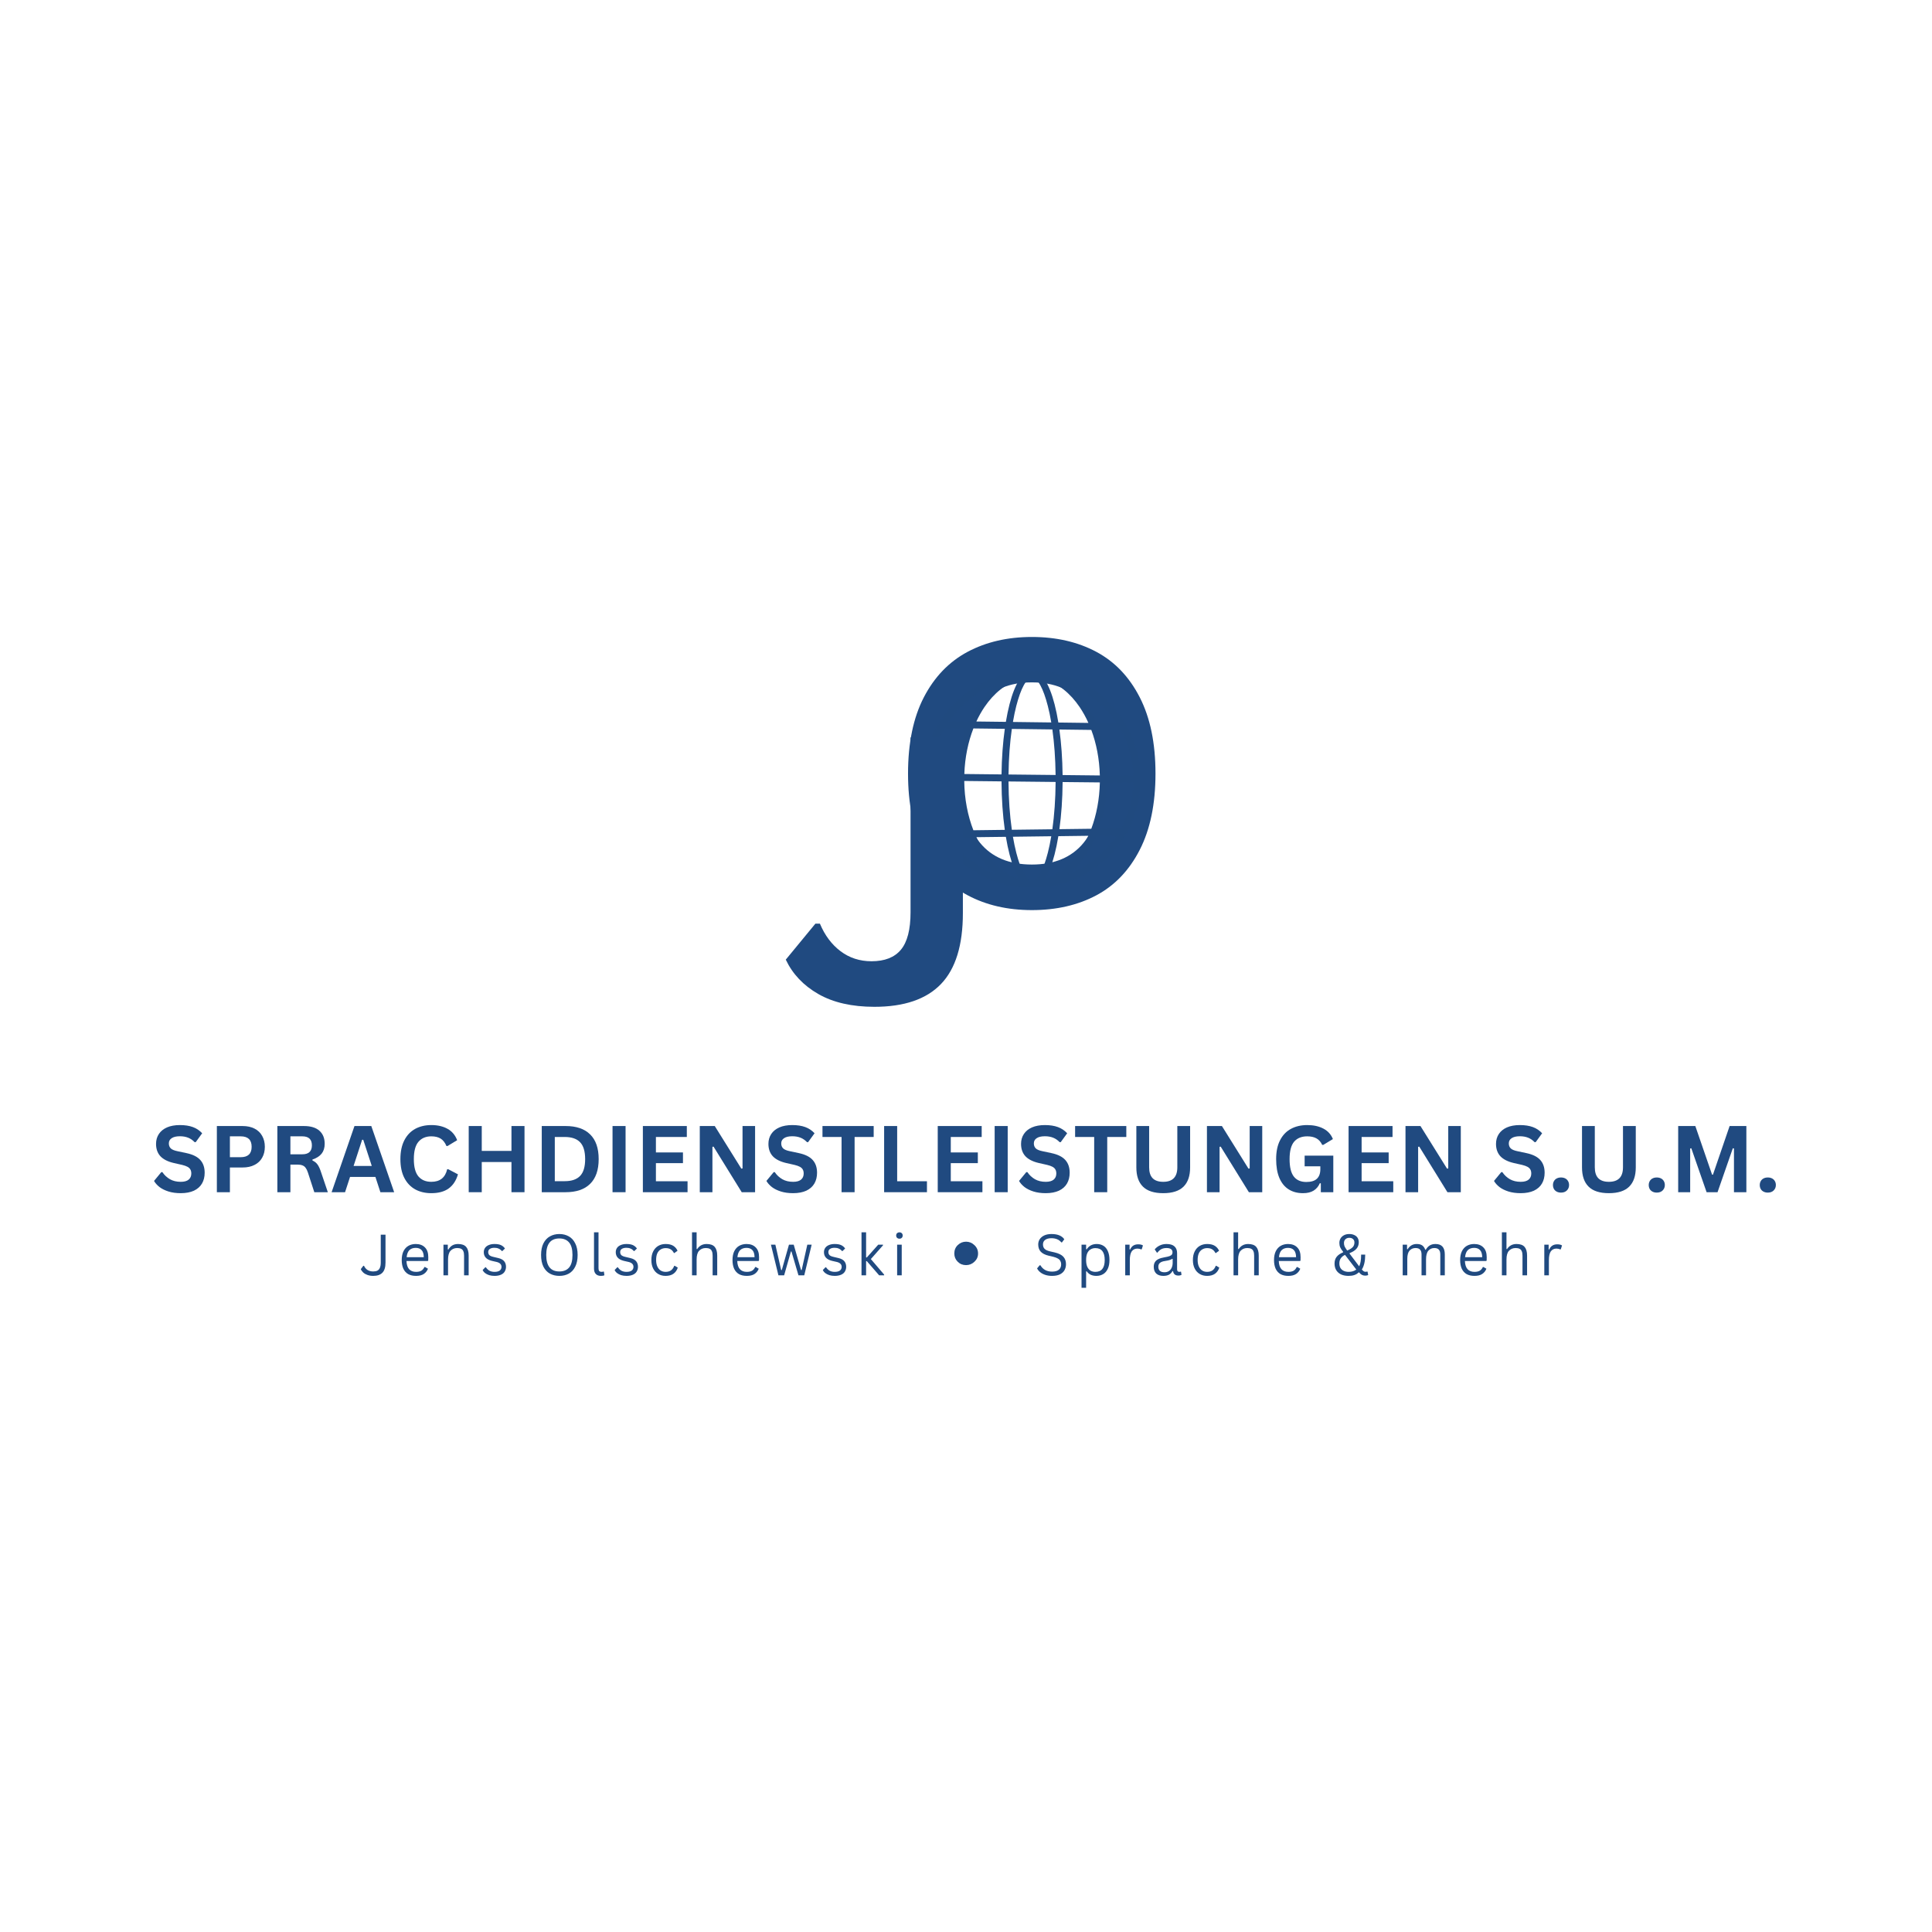 <?xml version="1.0" encoding="utf-8"?>
<svg xmlns="http://www.w3.org/2000/svg" height="500" preserveAspectRatio="xMidYMid meet" version="1.0" viewBox="0 0 375 375" width="500" zoomAndPan="magnify">
  <defs>
    <g/>
    <clipPath id="9517bc2879">
      <rect height="100" width="59" x="0" y="0"/>
    </clipPath>
    <clipPath id="1502ba8932">
      <path clip-rule="nonzero" d="M 179.25 130.199 L 221.25 130.199 L 221.25 172.199 L 179.25 172.199 Z M 179.25 130.199"/>
    </clipPath>
    <clipPath id="9a59dab03e">
      <rect height="99" width="45" x="0" y="0"/>
    </clipPath>
    <clipPath id="7baa33a385">
      <rect height="41" width="17" x="0" y="0"/>
    </clipPath>
  </defs>
  <rect fill="#ffffff" fill-opacity="1" height="450" width="450" x="-37.5" y="-37.5"/>
  <rect fill="#ffffff" fill-opacity="1" height="450" width="450" x="-37.5" y="-37.5"/>
  <g fill="#204a80" fill-opacity="1">
    <g transform="translate(29.382, 231.406)">
      <g>
        <path d="M 5.703 0.188 C 4.805 0.188 4.008 0.078 3.312 -0.141 C 2.625 -0.359 2.047 -0.645 1.578 -1 C 1.117 -1.363 0.766 -1.758 0.516 -2.188 L 1.922 -3.891 L 2.141 -3.891 C 2.523 -3.316 3.016 -2.859 3.609 -2.516 C 4.203 -2.18 4.898 -2.016 5.703 -2.016 C 6.379 -2.016 6.891 -2.156 7.234 -2.438 C 7.578 -2.727 7.75 -3.125 7.75 -3.625 C 7.75 -3.938 7.691 -4.191 7.578 -4.391 C 7.473 -4.598 7.289 -4.773 7.031 -4.922 C 6.77 -5.066 6.422 -5.191 5.984 -5.297 L 4.328 -5.672 C 3.18 -5.941 2.32 -6.379 1.75 -6.984 C 1.188 -7.598 0.906 -8.395 0.906 -9.375 C 0.906 -10.102 1.086 -10.742 1.453 -11.297 C 1.816 -11.848 2.344 -12.273 3.031 -12.578 C 3.727 -12.879 4.562 -13.031 5.531 -13.031 C 6.52 -13.031 7.363 -12.898 8.062 -12.641 C 8.77 -12.379 9.367 -11.977 9.859 -11.438 L 8.609 -9.719 L 8.391 -9.719 C 8.023 -10.102 7.609 -10.391 7.141 -10.578 C 6.672 -10.766 6.133 -10.859 5.531 -10.859 C 4.832 -10.859 4.301 -10.734 3.938 -10.484 C 3.57 -10.242 3.391 -9.906 3.391 -9.469 C 3.391 -9.07 3.516 -8.75 3.766 -8.5 C 4.023 -8.258 4.469 -8.078 5.094 -7.953 L 6.781 -7.594 C 8.031 -7.332 8.938 -6.883 9.5 -6.25 C 10.062 -5.625 10.344 -4.801 10.344 -3.781 C 10.344 -2.977 10.172 -2.281 9.828 -1.688 C 9.484 -1.094 8.961 -0.629 8.266 -0.297 C 7.566 0.023 6.711 0.188 5.703 0.188 Z M 5.703 0.188"/>
      </g>
    </g>
    <g transform="translate(40.421, 231.406)">
      <g>
        <path d="M 6.641 -12.844 C 7.555 -12.844 8.336 -12.676 8.984 -12.344 C 9.641 -12.008 10.133 -11.535 10.469 -10.922 C 10.812 -10.316 10.984 -9.613 10.984 -8.812 C 10.984 -8.008 10.812 -7.305 10.469 -6.703 C 10.133 -6.098 9.641 -5.629 8.984 -5.297 C 8.336 -4.961 7.555 -4.797 6.641 -4.797 L 4.203 -4.797 L 4.203 0 L 1.672 0 L 1.672 -12.844 Z M 6.297 -6.797 C 7.711 -6.797 8.422 -7.469 8.422 -8.812 C 8.422 -10.164 7.711 -10.844 6.297 -10.844 L 4.203 -10.844 L 4.203 -6.797 Z M 6.297 -6.797"/>
      </g>
    </g>
    <g transform="translate(52.163, 231.406)">
      <g>
        <path d="M 1.672 0 L 1.672 -12.844 L 6.828 -12.844 C 8.16 -12.844 9.164 -12.535 9.844 -11.922 C 10.52 -11.316 10.859 -10.473 10.859 -9.391 C 10.859 -8.617 10.66 -7.984 10.266 -7.484 C 9.867 -6.984 9.273 -6.602 8.484 -6.344 L 8.484 -6.156 C 8.891 -5.977 9.219 -5.719 9.469 -5.375 C 9.719 -5.031 9.953 -4.516 10.172 -3.828 L 11.469 0 L 8.844 0 L 7.594 -3.844 C 7.469 -4.227 7.32 -4.523 7.156 -4.734 C 7 -4.953 6.797 -5.109 6.547 -5.203 C 6.297 -5.305 5.973 -5.359 5.578 -5.359 L 4.203 -5.359 L 4.203 0 Z M 6.516 -7.359 C 7.754 -7.359 8.375 -7.938 8.375 -9.094 C 8.375 -10.258 7.754 -10.844 6.516 -10.844 L 4.203 -10.844 L 4.203 -7.359 Z M 6.516 -7.359"/>
      </g>
    </g>
    <g transform="translate(64.178, 231.406)">
      <g>
        <path d="M 12.328 0 L 9.656 0 L 8.688 -2.969 L 3.766 -2.969 L 2.797 0 L 0.188 0 L 4.625 -12.844 L 7.891 -12.844 Z M 6.109 -10.172 L 4.453 -5.094 L 7.984 -5.094 L 6.328 -10.172 Z M 6.109 -10.172"/>
      </g>
    </g>
    <g transform="translate(76.702, 231.406)">
      <g>
        <path d="M 7.016 0.188 C 5.836 0.188 4.797 -0.055 3.891 -0.547 C 2.992 -1.047 2.289 -1.785 1.781 -2.766 C 1.27 -3.754 1.016 -4.973 1.016 -6.422 C 1.016 -7.867 1.27 -9.086 1.781 -10.078 C 2.289 -11.066 2.992 -11.805 3.891 -12.297 C 4.797 -12.785 5.836 -13.031 7.016 -13.031 C 8.254 -13.031 9.305 -12.785 10.172 -12.297 C 11.035 -11.816 11.656 -11.082 12.031 -10.094 L 10.172 -8.969 L 9.953 -8.969 C 9.672 -9.633 9.297 -10.113 8.828 -10.406 C 8.359 -10.695 7.754 -10.844 7.016 -10.844 C 5.953 -10.844 5.117 -10.488 4.516 -9.781 C 3.922 -9.082 3.625 -7.961 3.625 -6.422 C 3.625 -4.891 3.922 -3.77 4.516 -3.062 C 5.117 -2.363 5.953 -2.016 7.016 -2.016 C 8.691 -2.016 9.719 -2.828 10.094 -4.453 L 10.312 -4.453 L 12.188 -3.469 C 11.832 -2.25 11.227 -1.332 10.375 -0.719 C 9.531 -0.113 8.41 0.188 7.016 0.188 Z M 7.016 0.188"/>
      </g>
    </g>
    <g transform="translate(89.306, 231.406)">
      <g>
        <path d="M 9.969 -8.016 L 9.969 -12.844 L 12.5 -12.844 L 12.5 0 L 9.969 0 L 9.969 -5.859 L 4.203 -5.859 L 4.203 0 L 1.672 0 L 1.672 -12.844 L 4.203 -12.844 L 4.203 -8.016 Z M 9.969 -8.016"/>
      </g>
    </g>
    <g transform="translate(103.483, 231.406)">
      <g>
        <path d="M 6.297 -12.844 C 8.379 -12.844 9.969 -12.301 11.062 -11.219 C 12.164 -10.145 12.719 -8.547 12.719 -6.422 C 12.719 -4.305 12.164 -2.707 11.062 -1.625 C 9.969 -0.539 8.379 0 6.297 0 L 1.672 0 L 1.672 -12.844 Z M 6.141 -2.141 C 7.461 -2.141 8.453 -2.477 9.109 -3.156 C 9.766 -3.832 10.094 -4.922 10.094 -6.422 C 10.094 -7.93 9.766 -9.023 9.109 -9.703 C 8.453 -10.379 7.461 -10.719 6.141 -10.719 L 4.203 -10.719 L 4.203 -2.141 Z M 6.141 -2.141"/>
      </g>
    </g>
    <g transform="translate(117.22, 231.406)">
      <g>
        <path d="M 4.203 0 L 1.672 0 L 1.672 -12.844 L 4.203 -12.844 Z M 4.203 0"/>
      </g>
    </g>
    <g transform="translate(123.109, 231.406)">
      <g>
        <path d="M 4.203 -5.641 L 4.203 -2.125 L 10.344 -2.125 L 10.344 0 L 1.672 0 L 1.672 -12.844 L 10.203 -12.844 L 10.203 -10.719 L 4.203 -10.719 L 4.203 -7.719 L 9.453 -7.719 L 9.453 -5.641 Z M 4.203 -5.641"/>
      </g>
    </g>
    <g transform="translate(134.156, 231.406)">
      <g>
        <path d="M 4.125 0 L 1.672 0 L 1.672 -12.844 L 4.578 -12.844 L 9.734 -4.578 L 9.969 -4.609 L 9.969 -12.844 L 12.406 -12.844 L 12.406 0 L 9.812 0 L 4.344 -8.844 L 4.125 -8.812 Z M 4.125 0"/>
      </g>
    </g>
    <g transform="translate(148.245, 231.406)">
      <g>
        <path d="M 5.703 0.188 C 4.805 0.188 4.008 0.078 3.312 -0.141 C 2.625 -0.359 2.047 -0.645 1.578 -1 C 1.117 -1.363 0.766 -1.758 0.516 -2.188 L 1.922 -3.891 L 2.141 -3.891 C 2.523 -3.316 3.016 -2.859 3.609 -2.516 C 4.203 -2.18 4.898 -2.016 5.703 -2.016 C 6.379 -2.016 6.891 -2.156 7.234 -2.438 C 7.578 -2.727 7.75 -3.125 7.75 -3.625 C 7.75 -3.938 7.691 -4.191 7.578 -4.391 C 7.473 -4.598 7.289 -4.773 7.031 -4.922 C 6.77 -5.066 6.422 -5.191 5.984 -5.297 L 4.328 -5.672 C 3.18 -5.941 2.32 -6.379 1.75 -6.984 C 1.188 -7.598 0.906 -8.395 0.906 -9.375 C 0.906 -10.102 1.086 -10.742 1.453 -11.297 C 1.816 -11.848 2.344 -12.273 3.031 -12.578 C 3.727 -12.879 4.562 -13.031 5.531 -13.031 C 6.52 -13.031 7.363 -12.898 8.062 -12.641 C 8.77 -12.379 9.367 -11.977 9.859 -11.438 L 8.609 -9.719 L 8.391 -9.719 C 8.023 -10.102 7.609 -10.391 7.141 -10.578 C 6.672 -10.766 6.133 -10.859 5.531 -10.859 C 4.832 -10.859 4.301 -10.734 3.938 -10.484 C 3.57 -10.242 3.391 -9.906 3.391 -9.469 C 3.391 -9.07 3.516 -8.75 3.766 -8.5 C 4.023 -8.258 4.469 -8.078 5.094 -7.953 L 6.781 -7.594 C 8.031 -7.332 8.938 -6.883 9.5 -6.25 C 10.062 -5.625 10.344 -4.801 10.344 -3.781 C 10.344 -2.977 10.172 -2.281 9.828 -1.688 C 9.484 -1.094 8.961 -0.629 8.266 -0.297 C 7.566 0.023 6.711 0.188 5.703 0.188 Z M 5.703 0.188"/>
      </g>
    </g>
    <g transform="translate(159.284, 231.406)">
      <g>
        <path d="M 10.297 -12.844 L 10.297 -10.719 L 6.594 -10.719 L 6.594 0 L 4.062 0 L 4.062 -10.719 L 0.359 -10.719 L 0.359 -12.844 Z M 10.297 -12.844"/>
      </g>
    </g>
    <g transform="translate(169.937, 231.406)">
      <g>
        <path d="M 4.203 -12.844 L 4.203 -2.125 L 9.984 -2.125 L 9.984 0 L 1.672 0 L 1.672 -12.844 Z M 4.203 -12.844"/>
      </g>
    </g>
    <g transform="translate(180.343, 231.406)">
      <g>
        <path d="M 4.203 -5.641 L 4.203 -2.125 L 10.344 -2.125 L 10.344 0 L 1.672 0 L 1.672 -12.844 L 10.203 -12.844 L 10.203 -10.719 L 4.203 -10.719 L 4.203 -7.719 L 9.453 -7.719 L 9.453 -5.641 Z M 4.203 -5.641"/>
      </g>
    </g>
    <g transform="translate(191.391, 231.406)">
      <g>
        <path d="M 4.203 0 L 1.672 0 L 1.672 -12.844 L 4.203 -12.844 Z M 4.203 0"/>
      </g>
    </g>
    <g transform="translate(197.279, 231.406)">
      <g>
        <path d="M 5.703 0.188 C 4.805 0.188 4.008 0.078 3.312 -0.141 C 2.625 -0.359 2.047 -0.645 1.578 -1 C 1.117 -1.363 0.766 -1.758 0.516 -2.188 L 1.922 -3.891 L 2.141 -3.891 C 2.523 -3.316 3.016 -2.859 3.609 -2.516 C 4.203 -2.18 4.898 -2.016 5.703 -2.016 C 6.379 -2.016 6.891 -2.156 7.234 -2.438 C 7.578 -2.727 7.75 -3.125 7.75 -3.625 C 7.75 -3.938 7.691 -4.191 7.578 -4.391 C 7.473 -4.598 7.289 -4.773 7.031 -4.922 C 6.77 -5.066 6.422 -5.191 5.984 -5.297 L 4.328 -5.672 C 3.18 -5.941 2.32 -6.379 1.75 -6.984 C 1.188 -7.598 0.906 -8.395 0.906 -9.375 C 0.906 -10.102 1.086 -10.742 1.453 -11.297 C 1.816 -11.848 2.344 -12.273 3.031 -12.578 C 3.727 -12.879 4.562 -13.031 5.531 -13.031 C 6.52 -13.031 7.363 -12.898 8.062 -12.641 C 8.77 -12.379 9.367 -11.977 9.859 -11.438 L 8.609 -9.719 L 8.391 -9.719 C 8.023 -10.102 7.609 -10.391 7.141 -10.578 C 6.672 -10.766 6.133 -10.859 5.531 -10.859 C 4.832 -10.859 4.301 -10.734 3.938 -10.484 C 3.57 -10.242 3.391 -9.906 3.391 -9.469 C 3.391 -9.07 3.516 -8.75 3.766 -8.5 C 4.023 -8.258 4.469 -8.078 5.094 -7.953 L 6.781 -7.594 C 8.031 -7.332 8.938 -6.883 9.5 -6.25 C 10.062 -5.625 10.344 -4.801 10.344 -3.781 C 10.344 -2.977 10.172 -2.281 9.828 -1.688 C 9.484 -1.094 8.961 -0.629 8.266 -0.297 C 7.566 0.023 6.711 0.188 5.703 0.188 Z M 5.703 0.188"/>
      </g>
    </g>
    <g transform="translate(208.319, 231.406)">
      <g>
        <path d="M 10.297 -12.844 L 10.297 -10.719 L 6.594 -10.719 L 6.594 0 L 4.062 0 L 4.062 -10.719 L 0.359 -10.719 L 0.359 -12.844 Z M 10.297 -12.844"/>
      </g>
    </g>
    <g transform="translate(218.971, 231.406)">
      <g>
        <path d="M 6.812 0.188 C 5.039 0.188 3.727 -0.234 2.875 -1.078 C 2.02 -1.922 1.594 -3.164 1.594 -4.812 L 1.594 -12.844 L 4.078 -12.844 L 4.078 -4.828 C 4.078 -3.891 4.301 -3.188 4.75 -2.719 C 5.207 -2.25 5.895 -2.016 6.812 -2.016 C 8.633 -2.016 9.547 -2.953 9.547 -4.828 L 9.547 -12.844 L 12.031 -12.844 L 12.031 -4.812 C 12.031 -3.164 11.602 -1.922 10.75 -1.078 C 9.895 -0.234 8.582 0.188 6.812 0.188 Z M 6.812 0.188"/>
      </g>
    </g>
    <g transform="translate(232.594, 231.406)">
      <g>
        <path d="M 4.125 0 L 1.672 0 L 1.672 -12.844 L 4.578 -12.844 L 9.734 -4.578 L 9.969 -4.609 L 9.969 -12.844 L 12.406 -12.844 L 12.406 0 L 9.812 0 L 4.344 -8.844 L 4.125 -8.812 Z M 4.125 0"/>
      </g>
    </g>
    <g transform="translate(246.683, 231.406)">
      <g>
        <path d="M 6.234 0.188 C 5.16 0.188 4.234 -0.055 3.453 -0.547 C 2.672 -1.035 2.066 -1.773 1.641 -2.766 C 1.223 -3.754 1.016 -4.973 1.016 -6.422 C 1.016 -7.891 1.27 -9.113 1.781 -10.094 C 2.289 -11.082 2.992 -11.816 3.891 -12.297 C 4.797 -12.785 5.848 -13.031 7.047 -13.031 C 8.273 -13.031 9.32 -12.801 10.188 -12.344 C 11.062 -11.883 11.676 -11.207 12.031 -10.312 L 10.172 -9.188 L 9.953 -9.188 C 9.68 -9.77 9.305 -10.191 8.828 -10.453 C 8.359 -10.711 7.766 -10.844 7.047 -10.844 C 5.941 -10.844 5.094 -10.492 4.5 -9.797 C 3.914 -9.098 3.625 -7.973 3.625 -6.422 C 3.625 -4.867 3.898 -3.738 4.453 -3.031 C 5.004 -2.332 5.812 -1.984 6.875 -1.984 C 7.801 -1.984 8.484 -2.191 8.922 -2.609 C 9.367 -3.023 9.594 -3.645 9.594 -4.469 L 9.594 -5.031 L 6.547 -5.031 L 6.547 -7.094 L 12.109 -7.094 L 12.109 0 L 9.688 0 L 9.688 -1.719 L 9.5 -1.75 C 9.238 -1.133 8.836 -0.656 8.297 -0.312 C 7.766 0.02 7.078 0.188 6.234 0.188 Z M 6.234 0.188"/>
      </g>
    </g>
    <g transform="translate(260.086, 231.406)">
      <g>
        <path d="M 4.203 -5.641 L 4.203 -2.125 L 10.344 -2.125 L 10.344 0 L 1.672 0 L 1.672 -12.844 L 10.203 -12.844 L 10.203 -10.719 L 4.203 -10.719 L 4.203 -7.719 L 9.453 -7.719 L 9.453 -5.641 Z M 4.203 -5.641"/>
      </g>
    </g>
    <g transform="translate(271.134, 231.406)">
      <g>
        <path d="M 4.125 0 L 1.672 0 L 1.672 -12.844 L 4.578 -12.844 L 9.734 -4.578 L 9.969 -4.609 L 9.969 -12.844 L 12.406 -12.844 L 12.406 0 L 9.812 0 L 4.344 -8.844 L 4.125 -8.812 Z M 4.125 0"/>
      </g>
    </g>
    <g transform="translate(285.223, 231.406)">
      <g/>
    </g>
    <g transform="translate(289.468, 231.406)">
      <g>
        <path d="M 5.703 0.188 C 4.805 0.188 4.008 0.078 3.312 -0.141 C 2.625 -0.359 2.047 -0.645 1.578 -1 C 1.117 -1.363 0.766 -1.758 0.516 -2.188 L 1.922 -3.891 L 2.141 -3.891 C 2.523 -3.316 3.016 -2.859 3.609 -2.516 C 4.203 -2.18 4.898 -2.016 5.703 -2.016 C 6.379 -2.016 6.891 -2.156 7.234 -2.438 C 7.578 -2.727 7.75 -3.125 7.75 -3.625 C 7.75 -3.938 7.691 -4.191 7.578 -4.391 C 7.473 -4.598 7.289 -4.773 7.031 -4.922 C 6.77 -5.066 6.422 -5.191 5.984 -5.297 L 4.328 -5.672 C 3.18 -5.941 2.32 -6.379 1.75 -6.984 C 1.188 -7.598 0.906 -8.395 0.906 -9.375 C 0.906 -10.102 1.086 -10.742 1.453 -11.297 C 1.816 -11.848 2.344 -12.273 3.031 -12.578 C 3.727 -12.879 4.562 -13.031 5.531 -13.031 C 6.52 -13.031 7.363 -12.898 8.062 -12.641 C 8.77 -12.379 9.367 -11.977 9.859 -11.438 L 8.609 -9.719 L 8.391 -9.719 C 8.023 -10.102 7.609 -10.391 7.141 -10.578 C 6.672 -10.766 6.133 -10.859 5.531 -10.859 C 4.832 -10.859 4.301 -10.734 3.938 -10.484 C 3.57 -10.242 3.391 -9.906 3.391 -9.469 C 3.391 -9.07 3.516 -8.75 3.766 -8.5 C 4.023 -8.258 4.469 -8.078 5.094 -7.953 L 6.781 -7.594 C 8.031 -7.332 8.938 -6.883 9.5 -6.25 C 10.062 -5.625 10.344 -4.801 10.344 -3.781 C 10.344 -2.977 10.172 -2.281 9.828 -1.688 C 9.484 -1.094 8.961 -0.629 8.266 -0.297 C 7.566 0.023 6.711 0.188 5.703 0.188 Z M 5.703 0.188"/>
      </g>
    </g>
    <g transform="translate(300.507, 231.406)">
      <g>
        <path d="M 2.484 0.078 C 2.172 0.078 1.895 0.016 1.656 -0.109 C 1.414 -0.234 1.234 -0.406 1.109 -0.625 C 0.984 -0.852 0.922 -1.109 0.922 -1.391 C 0.922 -1.672 0.984 -1.922 1.109 -2.141 C 1.234 -2.367 1.414 -2.547 1.656 -2.672 C 1.895 -2.797 2.172 -2.859 2.484 -2.859 C 2.797 -2.859 3.07 -2.797 3.312 -2.672 C 3.551 -2.547 3.734 -2.367 3.859 -2.141 C 3.984 -1.922 4.047 -1.672 4.047 -1.391 C 4.047 -0.961 3.898 -0.609 3.609 -0.328 C 3.328 -0.055 2.953 0.078 2.484 0.078 Z M 2.484 0.078"/>
      </g>
    </g>
    <g transform="translate(305.473, 231.406)">
      <g>
        <path d="M 6.812 0.188 C 5.039 0.188 3.727 -0.234 2.875 -1.078 C 2.02 -1.922 1.594 -3.164 1.594 -4.812 L 1.594 -12.844 L 4.078 -12.844 L 4.078 -4.828 C 4.078 -3.891 4.301 -3.188 4.75 -2.719 C 5.207 -2.25 5.895 -2.016 6.812 -2.016 C 8.633 -2.016 9.547 -2.953 9.547 -4.828 L 9.547 -12.844 L 12.031 -12.844 L 12.031 -4.812 C 12.031 -3.164 11.602 -1.922 10.75 -1.078 C 9.895 -0.234 8.582 0.188 6.812 0.188 Z M 6.812 0.188"/>
      </g>
    </g>
    <g transform="translate(319.096, 231.406)">
      <g>
        <path d="M 2.484 0.078 C 2.172 0.078 1.895 0.016 1.656 -0.109 C 1.414 -0.234 1.234 -0.406 1.109 -0.625 C 0.984 -0.852 0.922 -1.109 0.922 -1.391 C 0.922 -1.672 0.984 -1.922 1.109 -2.141 C 1.234 -2.367 1.414 -2.547 1.656 -2.672 C 1.895 -2.797 2.172 -2.859 2.484 -2.859 C 2.797 -2.859 3.07 -2.797 3.312 -2.672 C 3.551 -2.547 3.734 -2.367 3.859 -2.141 C 3.984 -1.922 4.047 -1.672 4.047 -1.391 C 4.047 -0.961 3.898 -0.609 3.609 -0.328 C 3.328 -0.055 2.953 0.078 2.484 0.078 Z M 2.484 0.078"/>
      </g>
    </g>
    <g transform="translate(324.062, 231.406)">
      <g>
        <path d="M 4 0 L 1.672 0 L 1.672 -12.844 L 5 -12.844 L 8.25 -3.406 L 8.422 -3.406 L 11.656 -12.844 L 14.906 -12.844 L 14.906 0 L 12.5 0 L 12.5 -8.484 L 12.281 -8.531 L 9.312 0 L 7.188 0 L 4.219 -8.531 L 4 -8.484 Z M 4 0"/>
      </g>
    </g>
    <g transform="translate(340.647, 231.406)">
      <g>
        <path d="M 2.484 0.078 C 2.172 0.078 1.895 0.016 1.656 -0.109 C 1.414 -0.234 1.234 -0.406 1.109 -0.625 C 0.984 -0.852 0.922 -1.109 0.922 -1.391 C 0.922 -1.672 0.984 -1.922 1.109 -2.141 C 1.234 -2.367 1.414 -2.547 1.656 -2.672 C 1.895 -2.797 2.172 -2.859 2.484 -2.859 C 2.797 -2.859 3.07 -2.797 3.312 -2.672 C 3.551 -2.547 3.734 -2.367 3.859 -2.141 C 3.984 -1.922 4.047 -1.672 4.047 -1.391 C 4.047 -0.961 3.898 -0.609 3.609 -0.328 C 3.328 -0.055 2.953 0.078 2.484 0.078 Z M 2.484 0.078"/>
      </g>
    </g>
  </g>
  <g fill="#204a80" fill-opacity="1">
    <g transform="translate(69.827, 247.539)">
      <g>
        <path d="M 2.609 0.109 C 2.211 0.109 1.848 0.051 1.516 -0.062 C 1.191 -0.176 0.914 -0.332 0.688 -0.531 C 0.469 -0.738 0.305 -0.961 0.203 -1.203 L 0.688 -1.844 L 0.828 -1.844 C 0.984 -1.5 1.211 -1.227 1.516 -1.031 C 1.828 -0.844 2.191 -0.75 2.609 -0.75 C 2.941 -0.75 3.211 -0.801 3.422 -0.906 C 3.641 -1.02 3.801 -1.203 3.906 -1.453 C 4.02 -1.711 4.078 -2.055 4.078 -2.484 L 4.078 -7.891 L 5 -7.891 L 5 -2.469 C 5 -1.57 4.797 -0.914 4.391 -0.5 C 3.992 -0.094 3.398 0.109 2.609 0.109 Z M 2.609 0.109"/>
      </g>
    </g>
  </g>
  <g fill="#204a80" fill-opacity="1">
    <g transform="translate(77.319, 247.539)">
      <g>
        <path d="M 5.672 -2.781 L 1.578 -2.781 C 1.609 -2.051 1.785 -1.516 2.109 -1.172 C 2.43 -0.836 2.875 -0.672 3.438 -0.672 C 3.852 -0.672 4.191 -0.742 4.453 -0.891 C 4.711 -1.047 4.914 -1.285 5.062 -1.609 L 5.188 -1.609 L 5.75 -1.281 C 5.582 -0.844 5.305 -0.5 4.922 -0.25 C 4.547 -0.008 4.051 0.109 3.438 0.109 C 2.852 0.109 2.352 0 1.938 -0.219 C 1.531 -0.445 1.211 -0.789 0.984 -1.25 C 0.766 -1.719 0.656 -2.289 0.656 -2.969 C 0.656 -3.645 0.77 -4.219 1 -4.688 C 1.238 -5.156 1.562 -5.504 1.969 -5.734 C 2.383 -5.961 2.852 -6.078 3.375 -6.078 C 4.133 -6.078 4.727 -5.859 5.156 -5.422 C 5.594 -4.992 5.812 -4.359 5.812 -3.516 C 5.812 -3.18 5.805 -2.957 5.797 -2.844 Z M 4.938 -3.516 C 4.926 -4.148 4.785 -4.609 4.516 -4.891 C 4.254 -5.18 3.875 -5.328 3.375 -5.328 C 2.852 -5.328 2.441 -5.18 2.141 -4.891 C 1.848 -4.598 1.672 -4.141 1.609 -3.516 Z M 4.938 -3.516"/>
      </g>
    </g>
  </g>
  <g fill="#204a80" fill-opacity="1">
    <g transform="translate(85.044, 247.539)">
      <g>
        <path d="M 1.031 0 L 1.031 -5.953 L 1.875 -5.953 L 1.875 -5.031 L 1.984 -5 C 2.18 -5.344 2.43 -5.609 2.734 -5.797 C 3.047 -5.984 3.426 -6.078 3.875 -6.078 C 4.594 -6.078 5.113 -5.891 5.438 -5.516 C 5.758 -5.148 5.922 -4.586 5.922 -3.828 L 5.922 0 L 5.031 0 L 5.031 -3.812 C 5.031 -4.176 4.984 -4.461 4.891 -4.672 C 4.805 -4.891 4.664 -5.047 4.469 -5.141 C 4.281 -5.242 4.023 -5.297 3.703 -5.297 C 3.172 -5.297 2.738 -5.117 2.406 -4.766 C 2.082 -4.41 1.922 -3.844 1.922 -3.062 L 1.922 0 Z M 1.031 0"/>
      </g>
    </g>
  </g>
  <g fill="#204a80" fill-opacity="1">
    <g transform="translate(93.277, 247.539)">
      <g>
        <path d="M 2.719 0.109 C 2.344 0.109 1.992 0.062 1.672 -0.031 C 1.359 -0.133 1.094 -0.27 0.875 -0.438 C 0.656 -0.613 0.5 -0.812 0.406 -1.031 L 0.922 -1.562 L 1.031 -1.562 C 1.227 -1.27 1.461 -1.047 1.734 -0.891 C 2.016 -0.742 2.344 -0.672 2.719 -0.672 C 3.156 -0.672 3.488 -0.754 3.719 -0.922 C 3.945 -1.098 4.062 -1.336 4.062 -1.641 C 4.062 -1.879 3.988 -2.07 3.844 -2.219 C 3.707 -2.375 3.488 -2.492 3.188 -2.578 L 2.172 -2.812 C 1.641 -2.945 1.25 -3.156 1 -3.438 C 0.75 -3.719 0.625 -4.066 0.625 -4.484 C 0.625 -4.805 0.707 -5.086 0.875 -5.328 C 1.039 -5.566 1.281 -5.75 1.594 -5.875 C 1.906 -6.008 2.273 -6.078 2.703 -6.078 C 3.254 -6.078 3.688 -6 4 -5.844 C 4.312 -5.688 4.555 -5.473 4.734 -5.203 L 4.234 -4.719 L 4.125 -4.719 C 3.938 -4.938 3.727 -5.094 3.5 -5.188 C 3.281 -5.289 3.016 -5.344 2.703 -5.344 C 2.316 -5.344 2.016 -5.27 1.797 -5.125 C 1.586 -4.988 1.484 -4.785 1.484 -4.516 C 1.484 -4.273 1.555 -4.078 1.703 -3.922 C 1.859 -3.773 2.117 -3.66 2.484 -3.578 L 3.469 -3.344 C 3.988 -3.219 4.363 -3.008 4.594 -2.719 C 4.82 -2.438 4.938 -2.082 4.938 -1.656 C 4.938 -1.312 4.852 -1.004 4.688 -0.734 C 4.531 -0.461 4.281 -0.254 3.938 -0.109 C 3.602 0.035 3.195 0.109 2.719 0.109 Z M 2.719 0.109"/>
      </g>
    </g>
  </g>
  <g fill="#204a80" fill-opacity="1">
    <g transform="translate(100.159, 247.539)">
      <g/>
    </g>
  </g>
  <g fill="#204a80" fill-opacity="1">
    <g transform="translate(104.243, 247.539)">
      <g>
        <path d="M 4.328 0.109 C 3.648 0.109 3.039 -0.035 2.5 -0.328 C 1.969 -0.617 1.547 -1.066 1.234 -1.672 C 0.93 -2.285 0.781 -3.047 0.781 -3.953 C 0.781 -4.848 0.93 -5.598 1.234 -6.203 C 1.547 -6.816 1.969 -7.27 2.5 -7.562 C 3.039 -7.863 3.648 -8.016 4.328 -8.016 C 5.016 -8.016 5.625 -7.863 6.156 -7.562 C 6.688 -7.27 7.102 -6.816 7.406 -6.203 C 7.719 -5.598 7.875 -4.848 7.875 -3.953 C 7.875 -3.047 7.719 -2.285 7.406 -1.672 C 7.102 -1.066 6.688 -0.617 6.156 -0.328 C 5.625 -0.035 5.016 0.109 4.328 0.109 Z M 4.328 -0.75 C 5.148 -0.75 5.781 -1.004 6.219 -1.516 C 6.656 -2.023 6.875 -2.836 6.875 -3.953 C 6.875 -5.055 6.656 -5.863 6.219 -6.375 C 5.781 -6.895 5.148 -7.156 4.328 -7.156 C 2.629 -7.156 1.781 -6.086 1.781 -3.953 C 1.781 -1.816 2.629 -0.75 4.328 -0.75 Z M 4.328 -0.75"/>
      </g>
    </g>
  </g>
  <g fill="#204a80" fill-opacity="1">
    <g transform="translate(114.28, 247.539)">
      <g>
        <path d="M 2.375 0.109 C 1.945 0.109 1.613 -0.008 1.375 -0.25 C 1.133 -0.488 1.016 -0.844 1.016 -1.312 L 1.016 -8.344 L 1.891 -8.344 L 1.891 -1.375 C 1.891 -1.125 1.938 -0.941 2.031 -0.828 C 2.133 -0.723 2.285 -0.672 2.484 -0.672 C 2.609 -0.672 2.734 -0.691 2.859 -0.734 L 2.938 -0.719 L 3.031 -0.016 C 2.969 0.023 2.875 0.055 2.75 0.078 C 2.633 0.098 2.508 0.109 2.375 0.109 Z M 2.375 0.109"/>
      </g>
    </g>
  </g>
  <g fill="#204a80" fill-opacity="1">
    <g transform="translate(118.893, 247.539)">
      <g>
        <path d="M 2.719 0.109 C 2.344 0.109 1.992 0.062 1.672 -0.031 C 1.359 -0.133 1.094 -0.27 0.875 -0.438 C 0.656 -0.613 0.5 -0.812 0.406 -1.031 L 0.922 -1.562 L 1.031 -1.562 C 1.227 -1.27 1.461 -1.047 1.734 -0.891 C 2.016 -0.742 2.344 -0.672 2.719 -0.672 C 3.156 -0.672 3.488 -0.754 3.719 -0.922 C 3.945 -1.098 4.062 -1.336 4.062 -1.641 C 4.062 -1.879 3.988 -2.07 3.844 -2.219 C 3.707 -2.375 3.488 -2.492 3.188 -2.578 L 2.172 -2.812 C 1.641 -2.945 1.25 -3.156 1 -3.438 C 0.75 -3.719 0.625 -4.066 0.625 -4.484 C 0.625 -4.805 0.707 -5.086 0.875 -5.328 C 1.039 -5.566 1.281 -5.75 1.594 -5.875 C 1.906 -6.008 2.273 -6.078 2.703 -6.078 C 3.254 -6.078 3.688 -6 4 -5.844 C 4.312 -5.688 4.555 -5.473 4.734 -5.203 L 4.234 -4.719 L 4.125 -4.719 C 3.938 -4.938 3.727 -5.094 3.5 -5.188 C 3.281 -5.289 3.016 -5.344 2.703 -5.344 C 2.316 -5.344 2.016 -5.27 1.797 -5.125 C 1.586 -4.988 1.484 -4.785 1.484 -4.516 C 1.484 -4.273 1.555 -4.078 1.703 -3.922 C 1.859 -3.773 2.117 -3.66 2.484 -3.578 L 3.469 -3.344 C 3.988 -3.219 4.363 -3.008 4.594 -2.719 C 4.82 -2.438 4.938 -2.082 4.938 -1.656 C 4.938 -1.312 4.852 -1.004 4.688 -0.734 C 4.531 -0.461 4.281 -0.254 3.938 -0.109 C 3.602 0.035 3.195 0.109 2.719 0.109 Z M 2.719 0.109"/>
      </g>
    </g>
  </g>
  <g fill="#204a80" fill-opacity="1">
    <g transform="translate(125.775, 247.539)">
      <g>
        <path d="M 3.422 0.109 C 2.891 0.109 2.414 -0.008 2 -0.25 C 1.582 -0.488 1.254 -0.836 1.016 -1.297 C 0.773 -1.766 0.656 -2.32 0.656 -2.969 C 0.656 -3.625 0.773 -4.188 1.016 -4.656 C 1.254 -5.125 1.582 -5.477 2 -5.719 C 2.414 -5.957 2.891 -6.078 3.422 -6.078 C 4.047 -6.078 4.547 -5.957 4.922 -5.719 C 5.297 -5.477 5.566 -5.16 5.734 -4.766 L 5.125 -4.328 L 5.031 -4.328 C 4.863 -4.66 4.648 -4.898 4.391 -5.047 C 4.141 -5.203 3.816 -5.281 3.422 -5.281 C 3.055 -5.281 2.734 -5.191 2.453 -5.016 C 2.172 -4.848 1.953 -4.594 1.797 -4.25 C 1.648 -3.906 1.578 -3.477 1.578 -2.969 C 1.578 -2.477 1.656 -2.062 1.812 -1.719 C 1.969 -1.375 2.18 -1.113 2.453 -0.938 C 2.734 -0.758 3.055 -0.672 3.422 -0.672 C 3.836 -0.672 4.18 -0.766 4.453 -0.953 C 4.723 -1.141 4.938 -1.438 5.094 -1.844 L 5.203 -1.844 L 5.781 -1.5 C 5.625 -1 5.348 -0.602 4.953 -0.312 C 4.555 -0.031 4.047 0.109 3.422 0.109 Z M 3.422 0.109"/>
      </g>
    </g>
  </g>
  <g fill="#204a80" fill-opacity="1">
    <g transform="translate(133.29, 247.539)">
      <g>
        <path d="M 1.031 0 L 1.031 -8.344 L 1.922 -8.344 L 1.922 -5.109 L 2.031 -5.094 C 2.457 -5.75 3.07 -6.078 3.875 -6.078 C 4.594 -6.078 5.113 -5.891 5.438 -5.516 C 5.758 -5.148 5.922 -4.586 5.922 -3.828 L 5.922 0 L 5.031 0 L 5.031 -3.812 C 5.031 -4.176 4.984 -4.461 4.891 -4.672 C 4.805 -4.891 4.664 -5.047 4.469 -5.141 C 4.281 -5.242 4.023 -5.297 3.703 -5.297 C 3.172 -5.297 2.738 -5.117 2.406 -4.766 C 2.082 -4.422 1.922 -3.852 1.922 -3.062 L 1.922 0 Z M 1.031 0"/>
      </g>
    </g>
  </g>
  <g fill="#204a80" fill-opacity="1">
    <g transform="translate(141.522, 247.539)">
      <g>
        <path d="M 5.672 -2.781 L 1.578 -2.781 C 1.609 -2.051 1.785 -1.516 2.109 -1.172 C 2.43 -0.836 2.875 -0.672 3.438 -0.672 C 3.852 -0.672 4.191 -0.742 4.453 -0.891 C 4.711 -1.047 4.914 -1.285 5.062 -1.609 L 5.188 -1.609 L 5.75 -1.281 C 5.582 -0.844 5.305 -0.5 4.922 -0.25 C 4.547 -0.008 4.051 0.109 3.438 0.109 C 2.852 0.109 2.352 0 1.938 -0.219 C 1.531 -0.445 1.211 -0.789 0.984 -1.25 C 0.766 -1.719 0.656 -2.289 0.656 -2.969 C 0.656 -3.645 0.77 -4.219 1 -4.688 C 1.238 -5.156 1.562 -5.504 1.969 -5.734 C 2.383 -5.961 2.852 -6.078 3.375 -6.078 C 4.133 -6.078 4.727 -5.859 5.156 -5.422 C 5.594 -4.992 5.812 -4.359 5.812 -3.516 C 5.812 -3.18 5.805 -2.957 5.797 -2.844 Z M 4.938 -3.516 C 4.926 -4.148 4.785 -4.609 4.516 -4.891 C 4.254 -5.18 3.875 -5.328 3.375 -5.328 C 2.852 -5.328 2.441 -5.18 2.141 -4.891 C 1.848 -4.598 1.672 -4.141 1.609 -3.516 Z M 4.938 -3.516"/>
      </g>
    </g>
  </g>
  <g fill="#204a80" fill-opacity="1">
    <g transform="translate(149.247, 247.539)">
      <g>
        <path d="M 2.953 0 L 1.844 0 L 0.391 -5.953 L 1.25 -5.953 L 2.375 -1.031 L 2.5 -1.031 L 3.891 -5.953 L 4.812 -5.953 L 6.234 -1.031 L 6.359 -1.031 L 7.453 -5.953 L 8.297 -5.953 L 6.859 0 L 5.734 0 L 4.375 -4.625 L 4.266 -4.625 Z M 2.953 0"/>
      </g>
    </g>
  </g>
  <g fill="#204a80" fill-opacity="1">
    <g transform="translate(159.305, 247.539)">
      <g>
        <path d="M 2.719 0.109 C 2.344 0.109 1.992 0.062 1.672 -0.031 C 1.359 -0.133 1.094 -0.27 0.875 -0.438 C 0.656 -0.613 0.5 -0.812 0.406 -1.031 L 0.922 -1.562 L 1.031 -1.562 C 1.227 -1.27 1.461 -1.047 1.734 -0.891 C 2.016 -0.742 2.344 -0.672 2.719 -0.672 C 3.156 -0.672 3.488 -0.754 3.719 -0.922 C 3.945 -1.098 4.062 -1.336 4.062 -1.641 C 4.062 -1.879 3.988 -2.07 3.844 -2.219 C 3.707 -2.375 3.488 -2.492 3.188 -2.578 L 2.172 -2.812 C 1.641 -2.945 1.25 -3.156 1 -3.438 C 0.75 -3.719 0.625 -4.066 0.625 -4.484 C 0.625 -4.805 0.707 -5.086 0.875 -5.328 C 1.039 -5.566 1.281 -5.75 1.594 -5.875 C 1.906 -6.008 2.273 -6.078 2.703 -6.078 C 3.254 -6.078 3.688 -6 4 -5.844 C 4.312 -5.688 4.555 -5.473 4.734 -5.203 L 4.234 -4.719 L 4.125 -4.719 C 3.938 -4.938 3.727 -5.094 3.5 -5.188 C 3.281 -5.289 3.016 -5.344 2.703 -5.344 C 2.316 -5.344 2.016 -5.27 1.797 -5.125 C 1.586 -4.988 1.484 -4.785 1.484 -4.516 C 1.484 -4.273 1.555 -4.078 1.703 -3.922 C 1.859 -3.773 2.117 -3.66 2.484 -3.578 L 3.469 -3.344 C 3.988 -3.219 4.363 -3.008 4.594 -2.719 C 4.82 -2.438 4.938 -2.082 4.938 -1.656 C 4.938 -1.312 4.852 -1.004 4.688 -0.734 C 4.531 -0.461 4.281 -0.254 3.938 -0.109 C 3.602 0.035 3.195 0.109 2.719 0.109 Z M 2.719 0.109"/>
      </g>
    </g>
  </g>
  <g fill="#204a80" fill-opacity="1">
    <g transform="translate(166.187, 247.539)">
      <g>
        <path d="M 1.031 0 L 1.031 -8.344 L 1.922 -8.344 L 1.922 -3.469 L 2.062 -3.469 L 4.281 -5.953 L 5.203 -5.953 L 5.203 -5.828 L 2.844 -3.156 L 5.422 -0.141 L 5.422 0 L 4.453 0 L 2.062 -2.75 L 1.922 -2.75 L 1.922 0 Z M 1.031 0"/>
      </g>
    </g>
  </g>
  <g fill="#204a80" fill-opacity="1">
    <g transform="translate(173.102, 247.539)">
      <g>
        <path d="M 1.484 -7.109 C 1.297 -7.109 1.141 -7.164 1.016 -7.281 C 0.898 -7.395 0.844 -7.547 0.844 -7.734 C 0.844 -7.91 0.898 -8.055 1.016 -8.172 C 1.141 -8.285 1.297 -8.344 1.484 -8.344 C 1.672 -8.344 1.82 -8.285 1.938 -8.172 C 2.051 -8.055 2.109 -7.91 2.109 -7.734 C 2.109 -7.547 2.051 -7.395 1.938 -7.281 C 1.82 -7.164 1.672 -7.109 1.484 -7.109 Z M 1.031 0 L 1.031 -5.953 L 1.922 -5.953 L 1.922 0 Z M 1.031 0"/>
      </g>
    </g>
  </g>
  <g transform="matrix(1, 0, 0, 1, 170, 100)">
    <g clip-path="url(#9517bc2879)">
      <g fill="#204a80" fill-opacity="1">
        <g transform="translate(2.202, 75.917)">
          <g>
            <path d="M 28.094 0.734 C 23.375 0.734 19.207 -0.227 15.594 -2.156 C 11.988 -4.082 9.16 -7.023 7.109 -10.984 C 5.066 -14.941 4.047 -19.867 4.047 -25.766 C 4.047 -31.672 5.066 -36.602 7.109 -40.562 C 9.16 -44.52 11.988 -47.461 15.594 -49.391 C 19.207 -51.316 23.375 -52.281 28.094 -52.281 C 32.82 -52.281 36.984 -51.32 40.578 -49.406 C 44.172 -47.488 46.984 -44.547 49.016 -40.578 C 51.055 -36.609 52.078 -31.672 52.078 -25.766 C 52.078 -19.867 51.055 -14.93 49.016 -10.953 C 46.984 -6.984 44.172 -4.039 40.578 -2.125 C 36.984 -0.219 32.82 0.734 28.094 0.734 Z M 28.094 -8.109 C 32.469 -8.109 35.805 -9.508 38.109 -12.312 C 40.41 -15.125 41.562 -19.609 41.562 -25.766 C 41.562 -31.93 40.41 -36.422 38.109 -39.234 C 35.805 -42.055 32.469 -43.469 28.094 -43.469 C 23.695 -43.469 20.344 -42.055 18.031 -39.234 C 15.719 -36.422 14.562 -31.93 14.562 -25.766 C 14.562 -19.609 15.719 -15.125 18.031 -12.312 C 20.344 -9.508 23.695 -8.109 28.094 -8.109 Z M 28.094 -8.109"/>
          </g>
        </g>
      </g>
    </g>
  </g>
  <g clip-path="url(#1502ba8932)">
    <path d="M 215.219 136.371 C 211.41 132.559 206.141 130.203 200.324 130.199 C 200.324 130.199 200.324 130.199 200.32 130.199 C 200.32 130.199 200.32 130.199 200.316 130.199 C 194.5 130.203 189.234 132.559 185.422 136.371 C 184.258 137.535 183.23 138.836 182.363 140.246 C 182.348 140.27 182.332 140.293 182.32 140.316 C 180.375 143.508 179.25 147.258 179.25 151.27 C 179.25 155.281 180.375 159.031 182.32 162.223 C 182.332 162.25 182.348 162.273 182.363 162.297 C 183.23 163.707 184.258 165.004 185.422 166.168 C 189.234 169.98 194.504 172.34 200.32 172.34 C 206.141 172.34 211.406 169.98 215.219 166.168 C 219.035 162.355 221.391 157.09 221.391 151.27 C 221.391 145.453 219.035 140.184 215.219 136.371 Z M 217.582 160.793 L 213.266 160.848 C 214.215 158.145 214.777 155.105 214.84 151.883 L 220.02 151.941 C 219.914 155.145 219.043 158.152 217.582 160.793 Z M 180.613 151.52 L 185.801 151.574 C 185.832 155.039 186.441 158.301 187.492 161.168 L 183.305 161.223 C 181.633 158.367 180.656 155.055 180.613 151.52 Z M 183.305 141.32 L 187.492 141.371 C 186.52 144.031 185.922 147.035 185.816 150.219 L 180.641 150.164 C 180.82 146.949 181.766 143.941 183.305 141.32 Z M 206.25 150.438 C 206.215 147.258 205.996 144.258 205.629 141.598 L 211.82 141.676 C 212.805 144.309 213.395 147.312 213.477 150.516 Z M 200.32 170.98 C 199.219 170.98 198.133 168.895 197.262 165.52 C 197.02 164.574 196.801 163.531 196.609 162.41 L 204.051 162.316 C 203.855 163.473 203.633 164.547 203.383 165.52 C 202.512 168.895 201.422 170.98 200.32 170.98 Z M 196.398 161.059 C 196 158.277 195.766 155.086 195.75 151.68 L 204.895 151.777 C 204.871 155.105 204.648 158.227 204.262 160.961 Z M 195.754 150.328 C 195.793 147.121 196.02 144.121 196.398 141.484 L 204.262 141.582 C 204.633 144.219 204.855 147.223 204.891 150.426 Z M 196.609 140.133 C 196.801 139.008 197.02 137.965 197.262 137.02 C 198.133 133.645 199.223 131.559 200.32 131.559 C 201.422 131.559 202.512 133.645 203.379 137.02 C 203.633 137.992 203.855 139.066 204.051 140.227 Z M 205.426 140.242 C 205.215 138.953 204.969 137.762 204.691 136.688 C 204.168 134.66 203.516 133.027 202.77 131.902 C 205.379 132.645 207.727 134.543 209.551 137.23 C 210.188 138.172 210.762 139.203 211.258 140.316 Z M 195.953 136.684 C 195.684 137.727 195.445 138.875 195.238 140.113 L 189.508 140.043 C 189.977 139.035 190.508 138.094 191.09 137.23 C 192.914 134.543 195.262 132.645 197.875 131.902 C 197.125 133.023 196.473 134.66 195.953 136.684 Z M 195.031 141.465 C 194.66 144.121 194.434 147.125 194.395 150.312 L 187.176 150.234 C 187.285 147.023 187.914 144.016 188.934 141.391 Z M 187.16 151.586 L 194.391 151.664 C 194.41 155.062 194.637 158.262 195.031 161.074 L 188.934 161.152 C 187.836 158.332 187.195 155.07 187.16 151.586 Z M 195.238 162.426 C 195.445 163.664 195.684 164.816 195.953 165.855 C 196.473 167.883 197.125 169.516 197.875 170.637 C 195.262 169.898 192.918 168 191.094 165.309 C 190.508 164.449 189.977 163.508 189.508 162.496 Z M 204.691 165.855 C 204.969 164.781 205.215 163.586 205.426 162.301 L 211.262 162.227 C 210.762 163.34 210.188 164.371 209.555 165.309 C 207.727 167.996 205.383 169.898 202.77 170.637 C 203.52 169.516 204.168 167.883 204.691 165.855 Z M 205.629 160.941 C 206.008 158.199 206.23 155.09 206.254 151.793 L 213.48 151.867 C 213.414 155.129 212.82 158.188 211.82 160.863 Z M 214.836 150.531 C 214.762 147.359 214.203 144.359 213.266 141.691 L 217.582 141.746 C 219.039 144.383 219.91 147.387 220.02 150.586 Z M 214.262 137.332 C 215.188 138.262 216.023 139.285 216.754 140.383 L 212.742 140.332 C 212.156 138.93 211.461 137.637 210.672 136.473 C 209.715 135.066 208.625 133.855 207.426 132.883 C 210.012 133.879 212.336 135.406 214.262 137.332 Z M 186.383 137.332 C 188.309 135.406 190.633 133.879 193.219 132.879 C 192.02 133.855 190.926 135.066 189.973 136.473 C 189.242 137.547 188.59 138.738 188.031 140.023 L 184.164 139.977 C 184.828 139.031 185.57 138.145 186.383 137.332 Z M 184.164 162.562 L 188.031 162.516 C 188.59 163.801 189.242 164.992 189.973 166.066 C 190.926 167.477 192.02 168.688 193.215 169.66 C 190.629 168.66 188.309 167.133 186.383 165.211 C 185.57 164.395 184.828 163.508 184.164 162.562 Z M 214.262 165.207 C 212.336 167.133 210.012 168.66 207.426 169.66 C 208.625 168.688 209.715 167.477 210.672 166.066 C 211.461 164.906 212.156 163.609 212.742 162.207 L 216.754 162.156 C 216.027 163.258 215.188 164.281 214.262 165.207 Z M 214.262 165.207" fill="#204a7f" fill-opacity="1" fill-rule="nonzero"/>
  </g>
  <g transform="matrix(1, 0, 0, 1, 150, 119)">
    <g clip-path="url(#9a59dab03e)">
      <g fill="#204a80" fill-opacity="1">
        <g transform="translate(1.675, 75.687)">
          <g>
            <path d="M 18.047 0.734 C 13.68 0.734 10.051 -0.094 7.156 -1.75 C 4.27 -3.406 2.164 -5.629 0.844 -8.422 L 6.594 -15.406 L 7.469 -15.406 C 8.414 -13.145 9.75 -11.363 11.469 -10.062 C 13.195 -8.758 15.203 -8.109 17.484 -8.109 C 20.047 -8.109 21.945 -8.852 23.188 -10.344 C 24.438 -11.844 25.062 -14.27 25.062 -17.625 L 25.062 -51.547 L 35.219 -51.547 L 35.219 -17.453 C 35.219 -11.223 33.801 -6.633 30.969 -3.688 C 28.133 -0.738 23.828 0.734 18.047 0.734 Z M 18.047 0.734"/>
          </g>
        </g>
      </g>
    </g>
  </g>
  <g transform="matrix(1, 0, 0, 1, 181, 224)">
    <g clip-path="url(#7baa33a385)">
      <g fill="#204a80" fill-opacity="1">
        <g transform="translate(1.294, 32.042)">
          <g>
            <path d="M 5.219 -10.484 C 4.57 -10.484 4.031 -10.703 3.594 -11.141 C 3.156 -11.578 2.938 -12.109 2.938 -12.734 C 2.938 -13.398 3.16 -13.945 3.609 -14.375 C 4.066 -14.812 4.602 -15.031 5.219 -15.031 C 5.844 -15.031 6.383 -14.805 6.844 -14.359 C 7.312 -13.922 7.547 -13.379 7.547 -12.734 C 7.547 -12.109 7.312 -11.578 6.844 -11.141 C 6.383 -10.703 5.844 -10.484 5.219 -10.484 Z M 5.219 -10.484"/>
          </g>
        </g>
      </g>
    </g>
  </g>
  <g fill="#204a80" fill-opacity="1">
    <g transform="translate(200.752, 247.539)">
      <g>
        <path d="M 3.453 0.109 C 2.953 0.109 2.504 0.039 2.109 -0.094 C 1.711 -0.227 1.383 -0.406 1.125 -0.625 C 0.863 -0.844 0.672 -1.082 0.547 -1.344 L 1.047 -1.953 L 1.188 -1.953 C 1.676 -1.129 2.43 -0.719 3.453 -0.719 C 4.047 -0.719 4.488 -0.844 4.781 -1.094 C 5.07 -1.344 5.219 -1.691 5.219 -2.141 C 5.219 -2.391 5.164 -2.602 5.062 -2.781 C 4.969 -2.969 4.812 -3.125 4.594 -3.25 C 4.375 -3.383 4.078 -3.5 3.703 -3.594 L 2.781 -3.812 C 2.094 -3.977 1.582 -4.238 1.25 -4.594 C 0.926 -4.957 0.766 -5.422 0.766 -5.984 C 0.766 -6.367 0.863 -6.711 1.062 -7.016 C 1.27 -7.328 1.566 -7.57 1.953 -7.75 C 2.336 -7.926 2.801 -8.016 3.344 -8.016 C 3.938 -8.016 4.438 -7.93 4.844 -7.766 C 5.258 -7.598 5.586 -7.344 5.828 -7 L 5.375 -6.391 L 5.25 -6.391 C 5.02 -6.672 4.75 -6.875 4.438 -7 C 4.125 -7.133 3.758 -7.203 3.344 -7.203 C 2.801 -7.203 2.391 -7.094 2.109 -6.875 C 1.828 -6.664 1.688 -6.375 1.688 -6 C 1.688 -5.645 1.789 -5.359 2 -5.141 C 2.207 -4.93 2.551 -4.77 3.031 -4.656 L 3.984 -4.438 C 4.742 -4.258 5.297 -3.984 5.641 -3.609 C 5.984 -3.234 6.156 -2.754 6.156 -2.172 C 6.156 -1.723 6.055 -1.328 5.859 -0.984 C 5.66 -0.641 5.359 -0.367 4.953 -0.172 C 4.547 0.016 4.047 0.109 3.453 0.109 Z M 3.453 0.109"/>
      </g>
    </g>
  </g>
  <g fill="#204a80" fill-opacity="1">
    <g transform="translate(208.893, 247.539)">
      <g>
        <path d="M 1.031 2.422 L 1.031 -5.953 L 1.922 -5.953 L 1.922 -5.062 L 2.031 -5.047 C 2.477 -5.734 3.129 -6.078 3.984 -6.078 C 4.473 -6.078 4.906 -5.961 5.281 -5.734 C 5.656 -5.504 5.941 -5.156 6.141 -4.688 C 6.348 -4.227 6.453 -3.656 6.453 -2.969 C 6.453 -2.289 6.344 -1.723 6.125 -1.266 C 5.914 -0.805 5.617 -0.461 5.234 -0.234 C 4.848 -0.004 4.41 0.109 3.922 0.109 C 3.516 0.109 3.156 0.039 2.844 -0.094 C 2.531 -0.238 2.258 -0.469 2.031 -0.781 L 1.922 -0.766 L 1.922 2.422 Z M 3.719 -0.672 C 4.926 -0.672 5.531 -1.438 5.531 -2.969 C 5.531 -4.508 4.926 -5.281 3.719 -5.281 C 3.363 -5.281 3.051 -5.195 2.781 -5.031 C 2.508 -4.875 2.297 -4.625 2.141 -4.281 C 1.992 -3.938 1.922 -3.5 1.922 -2.969 C 1.922 -2.445 1.992 -2.016 2.141 -1.672 C 2.297 -1.328 2.508 -1.07 2.781 -0.906 C 3.051 -0.75 3.363 -0.672 3.719 -0.672 Z M 3.719 -0.672"/>
      </g>
    </g>
  </g>
  <g fill="#204a80" fill-opacity="1">
    <g transform="translate(217.374, 247.539)">
      <g>
        <path d="M 1.031 0 L 1.031 -5.953 L 1.875 -5.953 L 1.875 -5.031 L 1.984 -5 C 2.266 -5.676 2.785 -6.016 3.547 -6.016 C 3.961 -6.016 4.27 -5.941 4.469 -5.797 L 4.234 -5.047 L 4.125 -5.031 C 3.906 -5.133 3.66 -5.188 3.391 -5.188 C 2.922 -5.188 2.555 -5.008 2.297 -4.656 C 2.047 -4.301 1.922 -3.723 1.922 -2.922 L 1.922 0 Z M 1.031 0"/>
      </g>
    </g>
  </g>
  <g fill="#204a80" fill-opacity="1">
    <g transform="translate(223.348, 247.539)">
      <g>
        <path d="M 2.453 0.109 C 1.867 0.109 1.41 -0.039 1.078 -0.344 C 0.754 -0.656 0.594 -1.094 0.594 -1.656 C 0.594 -2.008 0.664 -2.305 0.812 -2.547 C 0.957 -2.797 1.18 -2.992 1.484 -3.141 C 1.785 -3.297 2.188 -3.414 2.688 -3.5 C 3.113 -3.57 3.441 -3.648 3.672 -3.734 C 3.898 -3.828 4.051 -3.93 4.125 -4.047 C 4.195 -4.16 4.234 -4.301 4.234 -4.469 C 4.234 -4.738 4.141 -4.941 3.953 -5.078 C 3.773 -5.223 3.477 -5.297 3.062 -5.297 C 2.676 -5.297 2.344 -5.223 2.062 -5.078 C 1.789 -4.93 1.539 -4.707 1.312 -4.406 L 1.203 -4.406 L 0.781 -5.031 C 1.031 -5.344 1.348 -5.594 1.734 -5.781 C 2.129 -5.977 2.57 -6.078 3.062 -6.078 C 3.77 -6.078 4.289 -5.922 4.625 -5.609 C 4.957 -5.297 5.125 -4.867 5.125 -4.328 L 5.125 -1.172 C 5.125 -0.836 5.266 -0.672 5.547 -0.672 C 5.641 -0.672 5.727 -0.688 5.812 -0.719 L 5.891 -0.703 L 5.984 -0.094 C 5.922 -0.051 5.836 -0.02 5.734 0 C 5.629 0.031 5.52 0.047 5.406 0.047 C 5.082 0.047 4.832 -0.023 4.656 -0.172 C 4.488 -0.316 4.383 -0.531 4.344 -0.812 L 4.234 -0.828 C 4.055 -0.504 3.82 -0.266 3.531 -0.109 C 3.25 0.035 2.891 0.109 2.453 0.109 Z M 2.656 -0.594 C 2.988 -0.594 3.273 -0.664 3.516 -0.812 C 3.754 -0.969 3.938 -1.18 4.062 -1.453 C 4.195 -1.734 4.266 -2.055 4.266 -2.422 L 4.266 -3.188 L 4.172 -3.203 C 4.035 -3.109 3.867 -3.031 3.672 -2.969 C 3.484 -2.906 3.219 -2.848 2.875 -2.797 C 2.531 -2.754 2.254 -2.68 2.047 -2.578 C 1.848 -2.484 1.703 -2.359 1.609 -2.203 C 1.523 -2.055 1.484 -1.875 1.484 -1.656 C 1.484 -1.312 1.586 -1.047 1.797 -0.859 C 2.004 -0.68 2.289 -0.594 2.656 -0.594 Z M 2.656 -0.594"/>
      </g>
    </g>
  </g>
  <g fill="#204a80" fill-opacity="1">
    <g transform="translate(230.884, 247.539)">
      <g>
        <path d="M 3.422 0.109 C 2.891 0.109 2.414 -0.008 2 -0.25 C 1.582 -0.488 1.254 -0.836 1.016 -1.297 C 0.773 -1.766 0.656 -2.32 0.656 -2.969 C 0.656 -3.625 0.773 -4.188 1.016 -4.656 C 1.254 -5.125 1.582 -5.477 2 -5.719 C 2.414 -5.957 2.891 -6.078 3.422 -6.078 C 4.047 -6.078 4.547 -5.957 4.922 -5.719 C 5.297 -5.477 5.566 -5.16 5.734 -4.766 L 5.125 -4.328 L 5.031 -4.328 C 4.863 -4.66 4.648 -4.898 4.391 -5.047 C 4.141 -5.203 3.816 -5.281 3.422 -5.281 C 3.055 -5.281 2.734 -5.191 2.453 -5.016 C 2.172 -4.848 1.953 -4.594 1.797 -4.25 C 1.648 -3.906 1.578 -3.477 1.578 -2.969 C 1.578 -2.477 1.656 -2.062 1.812 -1.719 C 1.969 -1.375 2.18 -1.113 2.453 -0.938 C 2.734 -0.758 3.055 -0.672 3.422 -0.672 C 3.836 -0.672 4.18 -0.766 4.453 -0.953 C 4.723 -1.141 4.938 -1.438 5.094 -1.844 L 5.203 -1.844 L 5.781 -1.5 C 5.625 -1 5.348 -0.602 4.953 -0.312 C 4.555 -0.031 4.047 0.109 3.422 0.109 Z M 3.422 0.109"/>
      </g>
    </g>
  </g>
  <g fill="#204a80" fill-opacity="1">
    <g transform="translate(238.398, 247.539)">
      <g>
        <path d="M 1.031 0 L 1.031 -8.344 L 1.922 -8.344 L 1.922 -5.109 L 2.031 -5.094 C 2.457 -5.75 3.07 -6.078 3.875 -6.078 C 4.594 -6.078 5.113 -5.891 5.438 -5.516 C 5.758 -5.148 5.922 -4.586 5.922 -3.828 L 5.922 0 L 5.031 0 L 5.031 -3.812 C 5.031 -4.176 4.984 -4.461 4.891 -4.672 C 4.805 -4.891 4.664 -5.047 4.469 -5.141 C 4.281 -5.242 4.023 -5.297 3.703 -5.297 C 3.172 -5.297 2.738 -5.117 2.406 -4.766 C 2.082 -4.422 1.922 -3.852 1.922 -3.062 L 1.922 0 Z M 1.031 0"/>
      </g>
    </g>
  </g>
  <g fill="#204a80" fill-opacity="1">
    <g transform="translate(246.631, 247.539)">
      <g>
        <path d="M 5.672 -2.781 L 1.578 -2.781 C 1.609 -2.051 1.785 -1.516 2.109 -1.172 C 2.43 -0.836 2.875 -0.672 3.438 -0.672 C 3.852 -0.672 4.191 -0.742 4.453 -0.891 C 4.711 -1.047 4.914 -1.285 5.062 -1.609 L 5.188 -1.609 L 5.75 -1.281 C 5.582 -0.844 5.305 -0.5 4.922 -0.25 C 4.547 -0.008 4.051 0.109 3.438 0.109 C 2.852 0.109 2.352 0 1.938 -0.219 C 1.531 -0.445 1.211 -0.789 0.984 -1.25 C 0.766 -1.719 0.656 -2.289 0.656 -2.969 C 0.656 -3.645 0.77 -4.219 1 -4.688 C 1.238 -5.156 1.562 -5.504 1.969 -5.734 C 2.383 -5.961 2.852 -6.078 3.375 -6.078 C 4.133 -6.078 4.727 -5.859 5.156 -5.422 C 5.594 -4.992 5.812 -4.359 5.812 -3.516 C 5.812 -3.18 5.805 -2.957 5.797 -2.844 Z M 4.938 -3.516 C 4.926 -4.148 4.785 -4.609 4.516 -4.891 C 4.254 -5.18 3.875 -5.328 3.375 -5.328 C 2.852 -5.328 2.441 -5.18 2.141 -4.891 C 1.848 -4.598 1.672 -4.141 1.609 -3.516 Z M 4.938 -3.516"/>
      </g>
    </g>
  </g>
  <g fill="#204a80" fill-opacity="1">
    <g transform="translate(254.356, 247.539)">
      <g/>
    </g>
  </g>
  <g fill="#204a80" fill-opacity="1">
    <g transform="translate(258.44, 247.539)">
      <g>
        <path d="M 3.312 0.109 C 2.758 0.109 2.273 0.016 1.859 -0.172 C 1.453 -0.367 1.141 -0.645 0.922 -1 C 0.703 -1.363 0.594 -1.785 0.594 -2.266 C 0.594 -2.816 0.734 -3.266 1.016 -3.609 C 1.297 -3.953 1.703 -4.234 2.234 -4.453 L 2.266 -4.562 C 1.992 -4.895 1.801 -5.188 1.688 -5.438 C 1.582 -5.695 1.531 -5.984 1.531 -6.297 C 1.531 -6.617 1.609 -6.91 1.766 -7.172 C 1.922 -7.43 2.141 -7.633 2.422 -7.781 C 2.711 -7.938 3.062 -8.016 3.469 -8.016 C 3.844 -8.016 4.164 -7.945 4.438 -7.812 C 4.719 -7.688 4.93 -7.504 5.078 -7.266 C 5.223 -7.023 5.297 -6.738 5.297 -6.406 C 5.297 -5.914 5.145 -5.5 4.844 -5.156 C 4.551 -4.812 4.109 -4.531 3.516 -4.312 L 3.516 -4.203 L 5.375 -1.75 C 5.508 -2.008 5.602 -2.316 5.656 -2.672 C 5.719 -3.023 5.75 -3.414 5.75 -3.844 L 5.75 -4.016 L 6.547 -4.016 C 6.547 -2.773 6.328 -1.812 5.891 -1.125 C 6.047 -0.945 6.176 -0.828 6.281 -0.766 C 6.383 -0.711 6.488 -0.688 6.594 -0.688 C 6.707 -0.688 6.816 -0.703 6.922 -0.734 L 7 -0.719 L 7.125 -0.062 C 7.062 -0.02 6.973 0.008 6.859 0.031 C 6.754 0.051 6.648 0.062 6.547 0.062 C 6.297 0.062 6.078 0.008 5.891 -0.094 C 5.703 -0.195 5.531 -0.352 5.375 -0.562 L 5.266 -0.562 C 4.828 -0.113 4.176 0.109 3.312 0.109 Z M 3.047 -4.812 C 3.523 -5.008 3.879 -5.223 4.109 -5.453 C 4.336 -5.691 4.453 -6 4.453 -6.375 C 4.453 -6.656 4.363 -6.875 4.188 -7.031 C 4.008 -7.195 3.77 -7.281 3.469 -7.281 C 3.156 -7.281 2.898 -7.188 2.703 -7 C 2.516 -6.82 2.422 -6.578 2.422 -6.266 C 2.422 -6.035 2.461 -5.816 2.547 -5.609 C 2.641 -5.41 2.805 -5.145 3.047 -4.812 Z M 3.344 -0.672 C 3.938 -0.672 4.426 -0.82 4.812 -1.125 L 2.625 -3.969 C 2.27 -3.801 2 -3.582 1.812 -3.312 C 1.625 -3.051 1.531 -2.719 1.531 -2.312 C 1.531 -1.957 1.602 -1.656 1.75 -1.406 C 1.906 -1.164 2.117 -0.984 2.391 -0.859 C 2.66 -0.734 2.977 -0.672 3.344 -0.672 Z M 3.344 -0.672"/>
      </g>
    </g>
  </g>
  <g fill="#204a80" fill-opacity="1">
    <g transform="translate(267.148, 247.539)">
      <g/>
    </g>
  </g>
  <g fill="#204a80" fill-opacity="1">
    <g transform="translate(271.232, 247.539)">
      <g>
        <path d="M 1.031 0 L 1.031 -5.953 L 1.875 -5.953 L 1.875 -5.078 L 1.984 -5.062 C 2.191 -5.395 2.438 -5.645 2.719 -5.812 C 3.008 -5.988 3.352 -6.078 3.75 -6.078 C 4.207 -6.078 4.562 -5.988 4.812 -5.812 C 5.07 -5.633 5.27 -5.352 5.406 -4.969 L 5.516 -4.969 C 5.723 -5.332 5.977 -5.609 6.281 -5.797 C 6.582 -5.984 6.953 -6.078 7.391 -6.078 C 8.004 -6.078 8.457 -5.91 8.75 -5.578 C 9.051 -5.242 9.203 -4.738 9.203 -4.062 L 9.203 0 L 8.328 0 L 8.328 -4.047 C 8.328 -4.473 8.234 -4.785 8.047 -4.984 C 7.867 -5.191 7.578 -5.297 7.172 -5.297 C 6.703 -5.297 6.316 -5.125 6.016 -4.781 C 5.711 -4.438 5.562 -3.867 5.562 -3.078 L 5.562 0 L 4.688 0 L 4.688 -4.047 C 4.688 -4.473 4.594 -4.785 4.406 -4.984 C 4.227 -5.191 3.938 -5.297 3.531 -5.297 C 3.051 -5.297 2.66 -5.129 2.359 -4.797 C 2.066 -4.461 1.922 -3.922 1.922 -3.172 L 1.922 0 Z M 1.031 0"/>
      </g>
    </g>
  </g>
  <g fill="#204a80" fill-opacity="1">
    <g transform="translate(282.759, 247.539)">
      <g>
        <path d="M 5.672 -2.781 L 1.578 -2.781 C 1.609 -2.051 1.785 -1.516 2.109 -1.172 C 2.43 -0.836 2.875 -0.672 3.438 -0.672 C 3.852 -0.672 4.191 -0.742 4.453 -0.891 C 4.711 -1.047 4.914 -1.285 5.062 -1.609 L 5.188 -1.609 L 5.75 -1.281 C 5.582 -0.844 5.305 -0.5 4.922 -0.25 C 4.547 -0.008 4.051 0.109 3.438 0.109 C 2.852 0.109 2.352 0 1.938 -0.219 C 1.531 -0.445 1.211 -0.789 0.984 -1.25 C 0.766 -1.719 0.656 -2.289 0.656 -2.969 C 0.656 -3.645 0.77 -4.219 1 -4.688 C 1.238 -5.156 1.562 -5.504 1.969 -5.734 C 2.383 -5.961 2.852 -6.078 3.375 -6.078 C 4.133 -6.078 4.727 -5.859 5.156 -5.422 C 5.594 -4.992 5.812 -4.359 5.812 -3.516 C 5.812 -3.18 5.805 -2.957 5.797 -2.844 Z M 4.938 -3.516 C 4.926 -4.148 4.785 -4.609 4.516 -4.891 C 4.254 -5.18 3.875 -5.328 3.375 -5.328 C 2.852 -5.328 2.441 -5.18 2.141 -4.891 C 1.848 -4.598 1.672 -4.141 1.609 -3.516 Z M 4.938 -3.516"/>
      </g>
    </g>
  </g>
  <g fill="#204a80" fill-opacity="1">
    <g transform="translate(290.484, 247.539)">
      <g>
        <path d="M 1.031 0 L 1.031 -8.344 L 1.922 -8.344 L 1.922 -5.109 L 2.031 -5.094 C 2.457 -5.75 3.07 -6.078 3.875 -6.078 C 4.594 -6.078 5.113 -5.891 5.438 -5.516 C 5.758 -5.148 5.922 -4.586 5.922 -3.828 L 5.922 0 L 5.031 0 L 5.031 -3.812 C 5.031 -4.176 4.984 -4.461 4.891 -4.672 C 4.805 -4.891 4.664 -5.047 4.469 -5.141 C 4.281 -5.242 4.023 -5.297 3.703 -5.297 C 3.172 -5.297 2.738 -5.117 2.406 -4.766 C 2.082 -4.422 1.922 -3.852 1.922 -3.062 L 1.922 0 Z M 1.031 0"/>
      </g>
    </g>
  </g>
  <g fill="#204a80" fill-opacity="1">
    <g transform="translate(298.717, 247.539)">
      <g>
        <path d="M 1.031 0 L 1.031 -5.953 L 1.875 -5.953 L 1.875 -5.031 L 1.984 -5 C 2.266 -5.676 2.785 -6.016 3.547 -6.016 C 3.961 -6.016 4.27 -5.941 4.469 -5.797 L 4.234 -5.047 L 4.125 -5.031 C 3.906 -5.133 3.66 -5.188 3.391 -5.188 C 2.922 -5.188 2.555 -5.008 2.297 -4.656 C 2.047 -4.301 1.922 -3.723 1.922 -2.922 L 1.922 0 Z M 1.031 0"/>
      </g>
    </g>
  </g>
</svg>